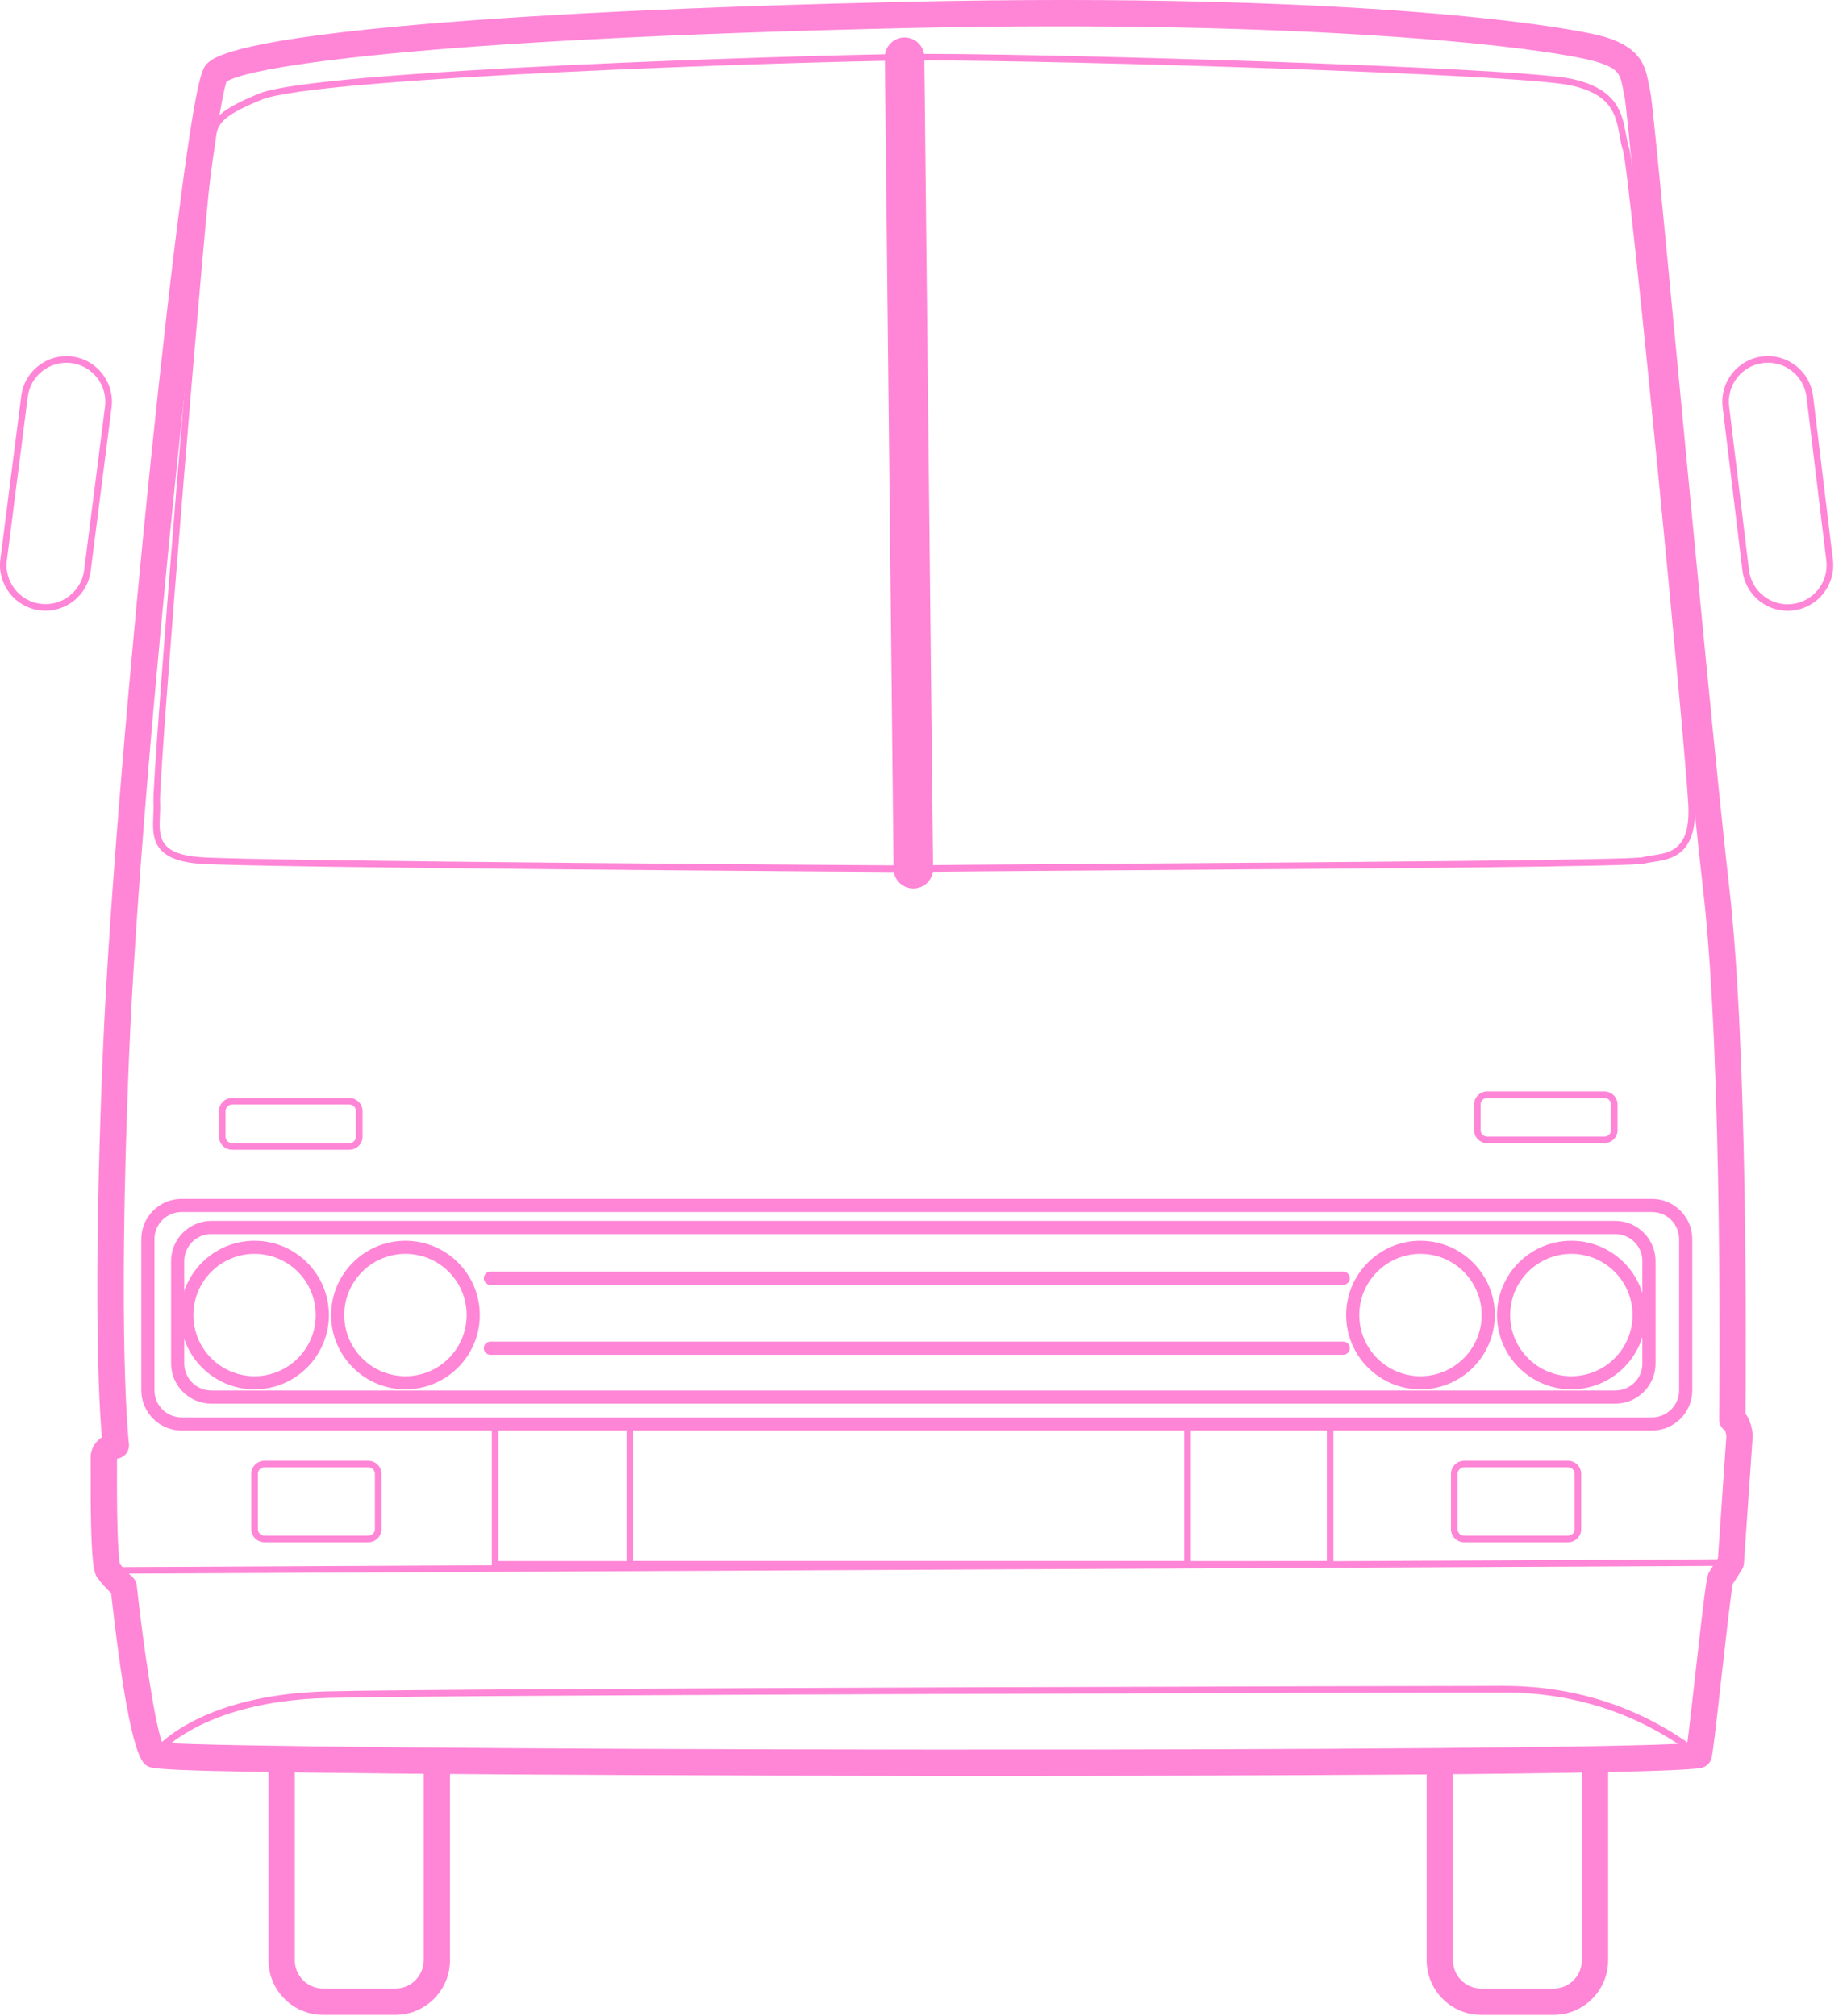 <?xml version="1.0" encoding="UTF-8"?> <svg xmlns="http://www.w3.org/2000/svg" width="109" height="119" viewBox="0 0 109 119" fill="none"><path d="M57.894 104.815C56.492 104.815 55.26 104.815 54.249 104.813C42.625 104.803 31.667 104.755 23.388 104.677C9.109 104.541 8.931 104.409 8.634 104.19C8.351 103.981 7.602 103.428 6.558 94.027C6.335 93.813 6 93.47 5.761 93.136C5.556 92.847 5.321 92.52 5.35 86.266V86.022C5.35 85.485 5.635 85.081 6.01 84.829C5.852 82.998 5.472 76.63 6.062 62.32C6.448 52.94 7.78 38.003 8.9 27.151C9.54 20.95 10.188 15.306 10.727 11.256C11.656 4.268 11.97 3.983 12.247 3.728C12.589 3.418 13.626 2.474 23.547 1.554C30.763 0.885 41.074 0.387 53.365 0.109C80.378 -0.5 92.929 1.61 94.81 2.21C96.915 2.879 97.121 3.983 97.318 5.049C97.342 5.179 97.367 5.313 97.398 5.451C97.518 6.015 98.102 12.094 99.12 22.787C100.135 33.437 101.399 46.691 102.053 52.397C103.162 62.054 103.034 80.603 103.009 83.434C103.312 83.823 103.405 84.373 103.432 84.66C103.436 84.703 103.438 84.748 103.434 84.79L102.918 92.271C102.91 92.397 102.869 92.52 102.804 92.628C102.788 92.653 102.458 93.185 102.259 93.49C102.142 94.091 101.822 96.94 101.585 99.048C101.246 102.072 101.089 103.432 101.007 103.758C100.942 104.02 100.751 104.223 100.488 104.318C99.24 104.762 71.056 104.815 57.894 104.815ZM9.569 102.854C12.216 103.073 31.06 103.246 54.608 103.261C78.506 103.281 96.409 103.127 99.576 102.889C99.687 102.043 99.881 100.321 100.043 98.872C100.699 93.028 100.734 92.975 100.899 92.729C101.011 92.56 101.248 92.184 101.384 91.967L101.882 84.754C101.867 84.643 101.836 84.517 101.809 84.437C101.589 84.296 101.452 84.049 101.456 83.776C101.457 83.568 101.7 62.892 100.515 52.572C99.857 46.852 98.595 33.589 97.578 22.933C96.766 14.406 95.998 6.353 95.883 5.773C95.85 5.622 95.823 5.474 95.796 5.331C95.625 4.415 95.561 4.074 94.343 3.686C91.627 2.823 77.55 1.114 53.402 1.659C24.442 2.313 14.66 3.973 13.372 4.815C12.36 7.532 8.339 44.726 7.614 62.382C6.919 79.299 7.602 85.159 7.608 85.217C7.658 85.624 7.381 86.001 6.977 86.074C6.96 86.078 6.929 86.09 6.904 86.103V86.272C6.882 90.908 7.018 92.035 7.078 92.306C7.307 92.603 7.68 92.956 7.813 93.074C7.957 93.202 8.048 93.379 8.069 93.569C8.483 97.351 9.15 101.758 9.569 102.854Z" fill="#FF85D7"></path><path d="M53.902 51.472H53.898C53.508 51.47 14.881 51.226 11.727 50.976C8.929 50.749 8.991 49.36 9.047 48.134C9.059 47.874 9.07 47.605 9.055 47.352C8.967 45.884 11.822 10.931 12.172 9.187C12.23 8.898 12.261 8.642 12.29 8.415C12.445 7.166 12.614 6.615 15.3 5.519C18.759 4.109 47.728 3.25 53.384 3.184C60.357 3.1 89.422 3.954 92.729 4.65C95.47 5.228 95.739 6.72 95.957 7.92C96.009 8.213 96.059 8.491 96.141 8.737C96.61 10.151 99.9 45.139 100.02 47.488C100.173 50.483 98.606 50.718 97.57 50.873C97.376 50.902 97.192 50.929 97.039 50.97C96.383 51.145 82.635 51.253 66.091 51.367C59.752 51.412 54.744 51.447 53.908 51.474L53.902 51.472ZM54.48 3.566C54.073 3.566 53.706 3.568 53.388 3.572C46.567 3.653 18.679 4.561 15.448 5.88C12.866 6.933 12.812 7.381 12.676 8.463C12.647 8.698 12.614 8.962 12.554 9.265C12.205 11.002 9.357 45.867 9.444 47.329C9.46 47.603 9.448 47.882 9.437 48.152C9.382 49.354 9.336 50.392 11.762 50.588C14.893 50.838 53.312 51.081 53.902 51.084C54.754 51.055 59.758 51.02 66.091 50.978C78.101 50.894 96.248 50.768 96.942 50.594C97.117 50.547 97.311 50.518 97.516 50.487C98.573 50.33 99.772 50.15 99.636 47.508C99.448 43.836 96.176 10.064 95.776 8.859C95.685 8.588 95.633 8.297 95.578 7.99C95.361 6.793 95.138 5.554 92.653 5.03C89.507 4.369 62.958 3.566 54.48 3.566Z" fill="#FF85D7"></path><path d="M53.9 52.442C53.264 52.442 52.744 51.93 52.736 51.29L52.221 3.387C52.213 2.745 52.729 2.218 53.373 2.212C53.377 2.212 53.38 2.212 53.386 2.212C54.022 2.212 54.542 2.724 54.55 3.364L55.066 51.266C55.074 51.908 54.558 52.436 53.914 52.442C53.908 52.442 53.904 52.442 53.9 52.442Z" fill="#FF85D7"></path><path d="M94.686 67.468H87.764C87.337 67.468 86.99 67.121 86.99 66.694V65.189C86.99 64.762 87.337 64.415 87.764 64.415H94.686C95.113 64.415 95.46 64.762 95.46 65.189V66.694C95.46 67.121 95.113 67.468 94.686 67.468ZM87.764 64.803C87.55 64.803 87.378 64.976 87.378 65.189V66.694C87.378 66.907 87.55 67.08 87.764 67.08H94.686C94.9 67.08 95.072 66.907 95.072 66.694V65.189C95.072 64.976 94.9 64.803 94.686 64.803H87.764Z" fill="#FF85D7"></path><path d="M92.539 91.024H86.404C85.978 91.024 85.63 90.677 85.63 90.25V86.99C85.63 86.563 85.978 86.216 86.404 86.216H92.539C92.966 86.216 93.313 86.563 93.313 86.99V90.25C93.315 90.456 93.236 90.65 93.09 90.795C92.943 90.943 92.747 91.024 92.539 91.024ZM86.404 86.604C86.191 86.604 86.018 86.776 86.018 86.99V90.25C86.018 90.463 86.191 90.636 86.404 90.636H92.539C92.644 90.636 92.741 90.595 92.815 90.522C92.886 90.45 92.925 90.353 92.925 90.25V86.988C92.925 86.774 92.753 86.602 92.539 86.602H86.404V86.604Z" fill="#FF85D7"></path><path d="M21.738 91.024H15.603C15.176 91.024 14.829 90.677 14.829 90.25V86.99C14.829 86.563 15.176 86.216 15.603 86.216H21.738C22.164 86.216 22.512 86.563 22.512 86.99V90.25C22.512 90.677 22.164 91.024 21.738 91.024ZM15.603 86.604C15.389 86.604 15.217 86.776 15.217 86.99V90.25C15.217 90.463 15.389 90.636 15.603 90.636H21.738C21.951 90.636 22.124 90.463 22.124 90.25V86.99C22.124 86.776 21.951 86.604 21.738 86.604H15.603Z" fill="#FF85D7"></path><path d="M20.619 67.856H13.696C13.27 67.856 12.922 67.508 12.922 67.082V65.577C12.922 65.15 13.27 64.803 13.696 64.803H20.619C21.045 64.803 21.393 65.15 21.393 65.577V67.082C21.395 67.287 21.315 67.481 21.17 67.627C21.022 67.774 20.826 67.856 20.619 67.856ZM13.696 65.191C13.483 65.191 13.31 65.363 13.31 65.577V67.082C13.31 67.295 13.483 67.468 13.696 67.468H20.619C20.724 67.468 20.82 67.427 20.894 67.353C20.966 67.282 21.005 67.185 21.005 67.082V65.575C21.005 65.361 20.832 65.189 20.619 65.189H13.696V65.191Z" fill="#FF85D7"></path><path d="M97.493 84.431H10.715C9.406 84.431 8.339 83.365 8.339 82.055V73.133C8.339 71.824 9.406 70.757 10.715 70.757H97.493C98.802 70.757 99.869 71.824 99.869 73.133V82.055C99.869 83.367 98.804 84.431 97.493 84.431ZM10.715 71.533C9.833 71.533 9.115 72.251 9.115 73.133V82.055C9.115 82.938 9.833 83.656 10.715 83.656H97.493C98.376 83.656 99.093 82.938 99.093 82.055V73.133C99.093 72.251 98.376 71.533 97.493 71.533H10.715Z" fill="#FF85D7"></path><path d="M95.325 82.845H12.472C11.163 82.845 10.096 81.778 10.096 80.469V74.433C10.096 73.123 11.163 72.057 12.472 72.057H95.325C96.634 72.057 97.701 73.123 97.701 74.433V80.469C97.703 81.101 97.456 81.698 97.008 82.146C96.558 82.596 95.961 82.845 95.325 82.845ZM12.472 72.832C11.59 72.832 10.872 73.55 10.872 74.433V80.469C10.872 81.351 11.59 82.069 12.472 82.069H95.325C95.753 82.069 96.157 81.902 96.459 81.6C96.76 81.297 96.927 80.897 96.925 80.471V74.435C96.925 73.552 96.207 72.834 95.325 72.834H12.472V72.832Z" fill="#FF85D7"></path><path d="M83.828 82.001C81.41 82.001 79.441 80.033 79.441 77.614C79.441 75.195 81.41 73.227 83.828 73.227C86.247 73.227 88.216 75.195 88.216 77.614C88.216 80.033 86.247 82.001 83.828 82.001ZM83.828 74.002C81.836 74.002 80.217 75.622 80.217 77.614C80.217 79.606 81.836 81.225 83.828 81.225C85.82 81.225 87.44 79.606 87.44 77.614C87.44 75.622 85.82 74.002 83.828 74.002Z" fill="#FF85D7"></path><path d="M92.733 82.001C90.314 82.001 88.346 80.033 88.346 77.614C88.346 75.195 90.314 73.227 92.733 73.227C95.152 73.227 97.121 75.195 97.121 77.614C97.121 80.033 95.152 82.001 92.733 82.001ZM92.733 74.002C90.741 74.002 89.121 75.622 89.121 77.614C89.121 79.606 90.741 81.225 92.733 81.225C94.725 81.225 96.345 79.606 96.345 77.614C96.345 75.622 94.725 74.002 92.733 74.002Z" fill="#FF85D7"></path><path d="M15.023 82.001C12.604 82.001 10.636 80.033 10.636 77.614C10.636 75.195 12.604 73.227 15.023 73.227C17.442 73.227 19.41 75.195 19.41 77.614C19.41 80.033 17.442 82.001 15.023 82.001ZM15.023 74.002C13.031 74.002 11.411 75.622 11.411 77.614C11.411 79.606 13.031 81.225 15.023 81.225C17.015 81.225 18.634 79.606 18.634 77.614C18.634 75.622 17.015 74.002 15.023 74.002Z" fill="#FF85D7"></path><path d="M23.927 82.001C21.509 82.001 19.54 80.033 19.54 77.614C19.54 75.195 21.509 73.227 23.927 73.227C26.346 73.227 28.315 75.195 28.315 77.614C28.315 80.033 26.346 82.001 23.927 82.001ZM23.927 74.002C21.935 74.002 20.316 75.622 20.316 77.614C20.316 79.606 21.935 81.225 23.927 81.225C25.919 81.225 27.539 79.606 27.539 77.614C27.539 75.622 25.919 74.002 23.927 74.002Z" fill="#FF85D7"></path><path d="M79.27 75.831H28.94C28.726 75.831 28.552 75.656 28.552 75.443C28.552 75.23 28.726 75.055 28.94 75.055H79.27C79.484 75.055 79.658 75.23 79.658 75.443C79.658 75.656 79.484 75.831 79.27 75.831Z" fill="#FF85D7"></path><path d="M79.27 79.959H28.94C28.726 79.959 28.552 79.784 28.552 79.571C28.552 79.358 28.726 79.183 28.94 79.183H79.27C79.484 79.183 79.658 79.358 79.658 79.571C79.658 79.784 79.484 79.959 79.27 79.959Z" fill="#FF85D7"></path><path d="M102.151 92.026L6.396 92.494L6.398 92.882L102.152 92.414L102.151 92.026Z" fill="#FF85D7"></path><path d="M100.137 103.719C96.83 101.178 92.993 99.89 88.734 99.89C86.139 99.89 27.219 100.016 19.354 100.212C11.757 100.4 9.276 103.647 9.251 103.68L8.938 103.451C9.041 103.311 11.536 100.018 19.344 99.824C27.212 99.628 86.137 99.502 88.734 99.502C93.08 99.502 96.996 100.817 100.373 103.412L100.137 103.719Z" fill="#FF85D7"></path><path d="M78.69 92.523H29.025V83.85H78.69V92.523ZM29.413 92.136H78.302V84.237H29.413V92.136Z" fill="#FF85D7"></path><path d="M70.275 92.523H36.977V83.85H70.275V92.523ZM37.365 92.136H69.887V84.237H37.365V92.136Z" fill="#FF85D7"></path><path d="M91.678 118.92H87.419C85.64 118.92 84.193 117.473 84.193 115.694V104.111C84.193 103.682 84.54 103.335 84.969 103.335C85.398 103.335 85.745 103.682 85.745 104.111V115.694C85.745 116.617 86.495 117.368 87.419 117.368H91.678C92.601 117.368 93.352 116.617 93.352 115.694V104.111C93.352 103.682 93.699 103.335 94.128 103.335C94.556 103.335 94.904 103.682 94.904 104.111V115.694C94.904 117.473 93.457 118.92 91.678 118.92Z" fill="#FF85D7"></path><path d="M23.33 118.918H19.071C17.292 118.918 15.845 117.471 15.845 115.692V104.314C15.845 103.886 16.192 103.539 16.621 103.539C17.05 103.539 17.397 103.886 17.397 104.314V115.692C17.397 116.615 18.148 117.366 19.071 117.366H23.33C24.253 117.366 25.004 116.615 25.004 115.692V104.314C25.004 103.886 25.351 103.539 25.78 103.539C26.209 103.539 26.556 103.886 26.556 104.314V115.692C26.556 117.471 25.109 118.918 23.33 118.918Z" fill="#FF85D7"></path><path d="M105.496 36.05C104.898 36.05 104.32 35.852 103.841 35.476C103.277 35.034 102.918 34.396 102.831 33.684L101.661 24.029C101.484 22.556 102.536 21.214 104.006 21.038C104.718 20.952 105.422 21.148 105.988 21.59C106.553 22.033 106.911 22.671 106.999 23.383L108.168 33.038C108.345 34.51 107.294 35.852 105.823 36.029C105.715 36.044 105.604 36.05 105.496 36.05ZM104.334 21.408C104.241 21.408 104.148 21.414 104.052 21.425C102.794 21.577 101.894 22.725 102.045 23.986L103.215 33.641C103.288 34.25 103.595 34.795 104.078 35.175C104.561 35.554 105.164 35.722 105.773 35.649C107.032 35.497 107.932 34.349 107.78 33.088L106.611 23.433C106.537 22.824 106.231 22.279 105.748 21.899C105.34 21.577 104.846 21.408 104.334 21.408Z" fill="#FF85D7"></path><path d="M2.691 36.044C2.576 36.044 2.46 36.036 2.346 36.023C0.875 35.835 -0.166 34.487 0.022 33.017L1.254 23.369C1.442 21.899 2.79 20.855 4.26 21.043C5.73 21.232 6.772 22.58 6.584 24.05L5.352 33.697C5.261 34.409 4.898 35.044 4.33 35.482C3.853 35.848 3.282 36.044 2.691 36.044ZM2.394 35.637C3.003 35.715 3.606 35.552 4.091 35.175C4.578 34.799 4.888 34.258 4.966 33.649L6.198 24.001C6.359 22.744 5.466 21.59 4.21 21.429C2.955 21.27 1.799 22.161 1.638 23.419L0.406 33.067C0.243 34.322 1.135 35.476 2.394 35.637Z" fill="#FF85D7"></path></svg> 